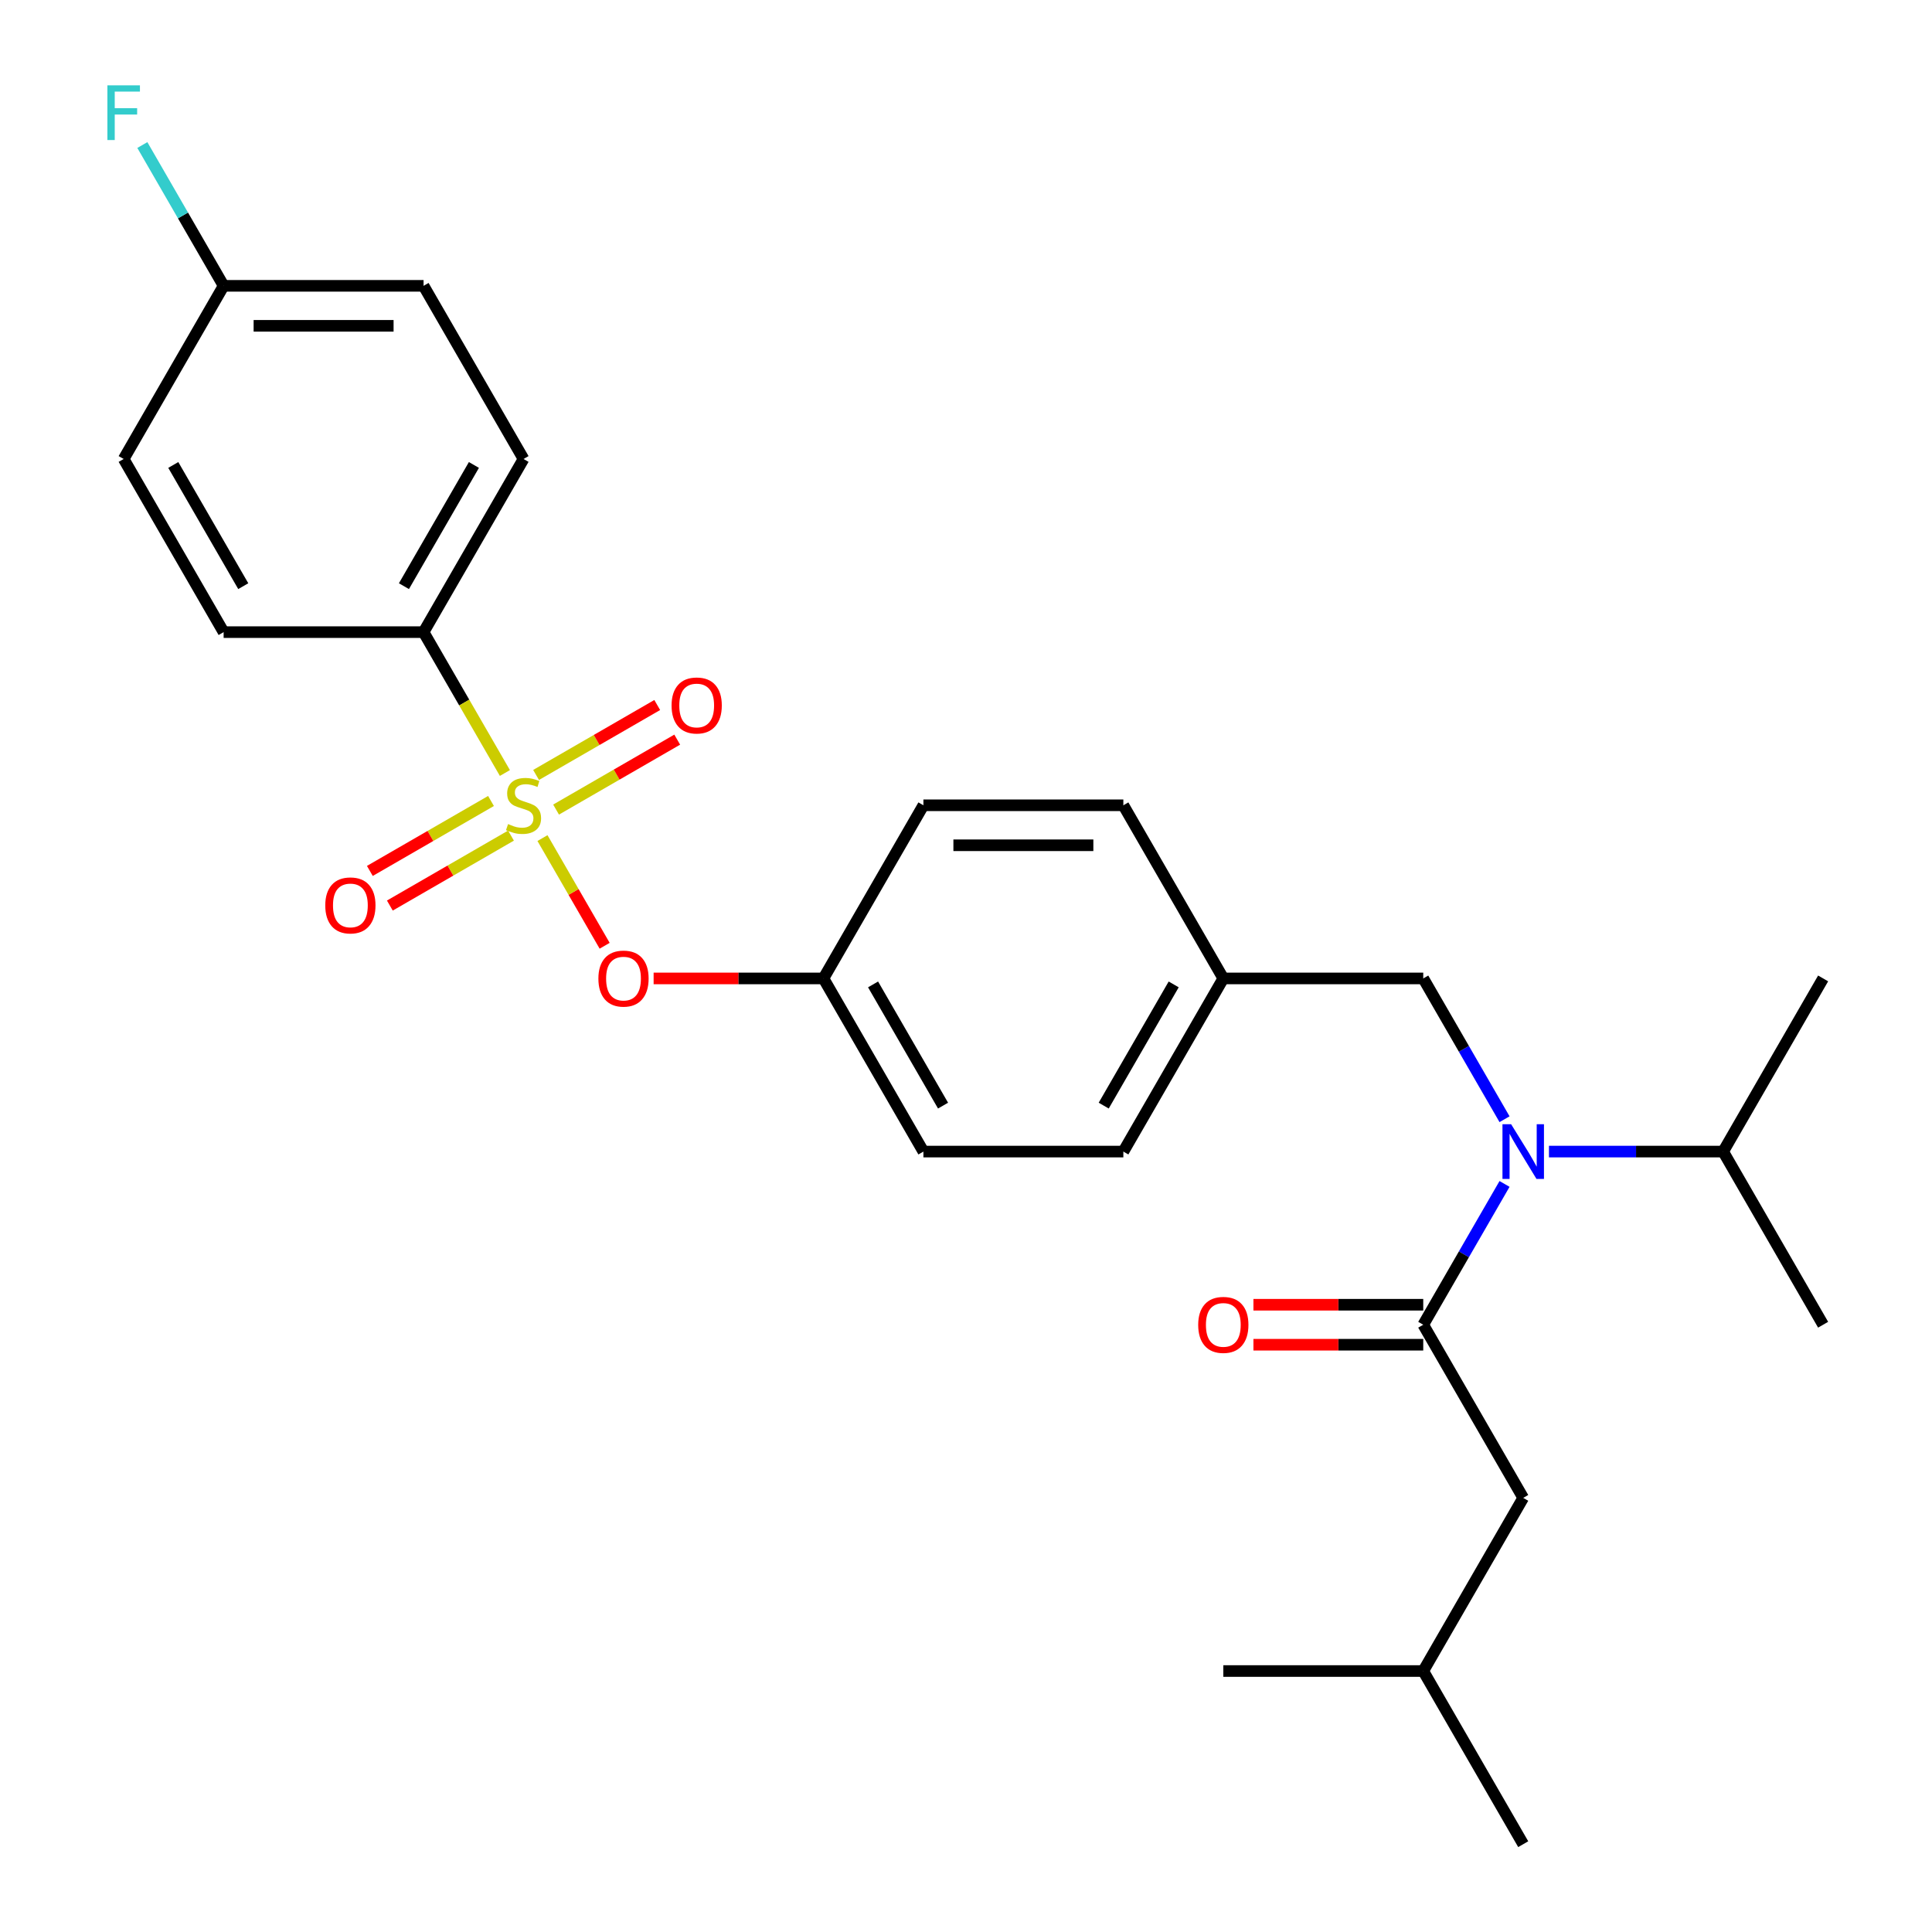 <?xml version='1.0' encoding='iso-8859-1'?>
<svg version='1.1' baseProfile='full'
              xmlns='http://www.w3.org/2000/svg'
                      xmlns:rdkit='http://www.rdkit.org/xml'
                      xmlns:xlink='http://www.w3.org/1999/xlink'
                  xml:space='preserve'
width='1000px' height='1000px' viewBox='0 0 1000 1000'>
<!-- END OF HEADER -->
<rect style='opacity:1.0;fill:#FFFFFF;stroke:none' width='1000' height='1000' x='0' y='0'> </rect>
<path class='bond-0' d='M 801.742,596.057 L 846.822,596.057' style='fill:none;fill-rule:evenodd;stroke:#0000FF;stroke-width:6px;stroke-linecap:butt;stroke-linejoin:miter;stroke-opacity:1' />
<path class='bond-0' d='M 846.822,596.057 L 891.901,596.057' style='fill:none;fill-rule:evenodd;stroke:#000000;stroke-width:6px;stroke-linecap:butt;stroke-linejoin:miter;stroke-opacity:1' />
<path class='bond-1' d='M 778.746,579.31 L 757.709,542.873' style='fill:none;fill-rule:evenodd;stroke:#0000FF;stroke-width:6px;stroke-linecap:butt;stroke-linejoin:miter;stroke-opacity:1' />
<path class='bond-1' d='M 757.709,542.873 L 736.671,506.435' style='fill:none;fill-rule:evenodd;stroke:#000000;stroke-width:6px;stroke-linecap:butt;stroke-linejoin:miter;stroke-opacity:1' />
<path class='bond-2' d='M 778.746,612.804 L 757.709,649.242' style='fill:none;fill-rule:evenodd;stroke:#0000FF;stroke-width:6px;stroke-linecap:butt;stroke-linejoin:miter;stroke-opacity:1' />
<path class='bond-2' d='M 757.709,649.242 L 736.671,685.679' style='fill:none;fill-rule:evenodd;stroke:#000000;stroke-width:6px;stroke-linecap:butt;stroke-linejoin:miter;stroke-opacity:1' />
<path class='bond-3' d='M 736.671,506.435 L 633.185,506.435' style='fill:none;fill-rule:evenodd;stroke:#000000;stroke-width:6px;stroke-linecap:butt;stroke-linejoin:miter;stroke-opacity:1' />
<path class='bond-4' d='M 788.415,775.301 L 736.671,864.923' style='fill:none;fill-rule:evenodd;stroke:#000000;stroke-width:6px;stroke-linecap:butt;stroke-linejoin:miter;stroke-opacity:1' />
<path class='bond-5' d='M 788.415,775.301 L 736.671,685.679' style='fill:none;fill-rule:evenodd;stroke:#000000;stroke-width:6px;stroke-linecap:butt;stroke-linejoin:miter;stroke-opacity:1' />
<path class='bond-6' d='M 736.671,675.331 L 692.722,675.331' style='fill:none;fill-rule:evenodd;stroke:#000000;stroke-width:6px;stroke-linecap:butt;stroke-linejoin:miter;stroke-opacity:1' />
<path class='bond-6' d='M 692.722,675.331 L 648.772,675.331' style='fill:none;fill-rule:evenodd;stroke:#FF0000;stroke-width:6px;stroke-linecap:butt;stroke-linejoin:miter;stroke-opacity:1' />
<path class='bond-6' d='M 736.671,696.028 L 692.722,696.028' style='fill:none;fill-rule:evenodd;stroke:#000000;stroke-width:6px;stroke-linecap:butt;stroke-linejoin:miter;stroke-opacity:1' />
<path class='bond-6' d='M 692.722,696.028 L 648.772,696.028' style='fill:none;fill-rule:evenodd;stroke:#FF0000;stroke-width:6px;stroke-linecap:butt;stroke-linejoin:miter;stroke-opacity:1' />
<path class='bond-7' d='M 736.671,864.923 L 788.415,954.545' style='fill:none;fill-rule:evenodd;stroke:#000000;stroke-width:6px;stroke-linecap:butt;stroke-linejoin:miter;stroke-opacity:1' />
<path class='bond-8' d='M 736.671,864.923 L 633.185,864.923' style='fill:none;fill-rule:evenodd;stroke:#000000;stroke-width:6px;stroke-linecap:butt;stroke-linejoin:miter;stroke-opacity:1' />
<path class='bond-9' d='M 891.901,596.057 L 943.645,685.679' style='fill:none;fill-rule:evenodd;stroke:#000000;stroke-width:6px;stroke-linecap:butt;stroke-linejoin:miter;stroke-opacity:1' />
<path class='bond-10' d='M 891.901,596.057 L 943.645,506.435' style='fill:none;fill-rule:evenodd;stroke:#000000;stroke-width:6px;stroke-linecap:butt;stroke-linejoin:miter;stroke-opacity:1' />
<path class='bond-11' d='M 219.238,327.191 L 270.982,237.569' style='fill:none;fill-rule:evenodd;stroke:#000000;stroke-width:6px;stroke-linecap:butt;stroke-linejoin:miter;stroke-opacity:1' />
<path class='bond-11' d='M 209.075,303.399 L 245.296,240.664' style='fill:none;fill-rule:evenodd;stroke:#000000;stroke-width:6px;stroke-linecap:butt;stroke-linejoin:miter;stroke-opacity:1' />
<path class='bond-12' d='M 219.238,327.191 L 115.752,327.191' style='fill:none;fill-rule:evenodd;stroke:#000000;stroke-width:6px;stroke-linecap:butt;stroke-linejoin:miter;stroke-opacity:1' />
<path class='bond-13' d='M 219.238,327.191 L 240.287,363.648' style='fill:none;fill-rule:evenodd;stroke:#000000;stroke-width:6px;stroke-linecap:butt;stroke-linejoin:miter;stroke-opacity:1' />
<path class='bond-13' d='M 240.287,363.648 L 261.336,400.106' style='fill:none;fill-rule:evenodd;stroke:#CCCC00;stroke-width:6px;stroke-linecap:butt;stroke-linejoin:miter;stroke-opacity:1' />
<path class='bond-14' d='M 312.964,489.528 L 296.874,461.66' style='fill:none;fill-rule:evenodd;stroke:#FF0000;stroke-width:6px;stroke-linecap:butt;stroke-linejoin:miter;stroke-opacity:1' />
<path class='bond-14' d='M 296.874,461.66 L 280.784,433.792' style='fill:none;fill-rule:evenodd;stroke:#CCCC00;stroke-width:6px;stroke-linecap:butt;stroke-linejoin:miter;stroke-opacity:1' />
<path class='bond-15' d='M 338.312,506.435 L 382.262,506.435' style='fill:none;fill-rule:evenodd;stroke:#FF0000;stroke-width:6px;stroke-linecap:butt;stroke-linejoin:miter;stroke-opacity:1' />
<path class='bond-15' d='M 382.262,506.435 L 426.212,506.435' style='fill:none;fill-rule:evenodd;stroke:#000000;stroke-width:6px;stroke-linecap:butt;stroke-linejoin:miter;stroke-opacity:1' />
<path class='bond-16' d='M 254.14,414.587 L 222.788,432.688' style='fill:none;fill-rule:evenodd;stroke:#CCCC00;stroke-width:6px;stroke-linecap:butt;stroke-linejoin:miter;stroke-opacity:1' />
<path class='bond-16' d='M 222.788,432.688 L 191.436,450.789' style='fill:none;fill-rule:evenodd;stroke:#FF0000;stroke-width:6px;stroke-linecap:butt;stroke-linejoin:miter;stroke-opacity:1' />
<path class='bond-16' d='M 264.489,432.511 L 233.136,450.613' style='fill:none;fill-rule:evenodd;stroke:#CCCC00;stroke-width:6px;stroke-linecap:butt;stroke-linejoin:miter;stroke-opacity:1' />
<path class='bond-16' d='M 233.136,450.613 L 201.784,468.714' style='fill:none;fill-rule:evenodd;stroke:#FF0000;stroke-width:6px;stroke-linecap:butt;stroke-linejoin:miter;stroke-opacity:1' />
<path class='bond-17' d='M 287.823,419.039 L 319.175,400.938' style='fill:none;fill-rule:evenodd;stroke:#CCCC00;stroke-width:6px;stroke-linecap:butt;stroke-linejoin:miter;stroke-opacity:1' />
<path class='bond-17' d='M 319.175,400.938 L 350.528,382.837' style='fill:none;fill-rule:evenodd;stroke:#FF0000;stroke-width:6px;stroke-linecap:butt;stroke-linejoin:miter;stroke-opacity:1' />
<path class='bond-17' d='M 277.474,401.115 L 308.827,383.014' style='fill:none;fill-rule:evenodd;stroke:#CCCC00;stroke-width:6px;stroke-linecap:butt;stroke-linejoin:miter;stroke-opacity:1' />
<path class='bond-17' d='M 308.827,383.014 L 340.179,364.912' style='fill:none;fill-rule:evenodd;stroke:#FF0000;stroke-width:6px;stroke-linecap:butt;stroke-linejoin:miter;stroke-opacity:1' />
<path class='bond-18' d='M 270.982,237.569 L 219.238,147.947' style='fill:none;fill-rule:evenodd;stroke:#000000;stroke-width:6px;stroke-linecap:butt;stroke-linejoin:miter;stroke-opacity:1' />
<path class='bond-19' d='M 633.185,506.435 L 581.442,596.057' style='fill:none;fill-rule:evenodd;stroke:#000000;stroke-width:6px;stroke-linecap:butt;stroke-linejoin:miter;stroke-opacity:1' />
<path class='bond-19' d='M 607.499,509.53 L 571.279,572.265' style='fill:none;fill-rule:evenodd;stroke:#000000;stroke-width:6px;stroke-linecap:butt;stroke-linejoin:miter;stroke-opacity:1' />
<path class='bond-20' d='M 633.185,506.435 L 581.442,416.813' style='fill:none;fill-rule:evenodd;stroke:#000000;stroke-width:6px;stroke-linecap:butt;stroke-linejoin:miter;stroke-opacity:1' />
<path class='bond-21' d='M 426.212,506.435 L 477.955,416.813' style='fill:none;fill-rule:evenodd;stroke:#000000;stroke-width:6px;stroke-linecap:butt;stroke-linejoin:miter;stroke-opacity:1' />
<path class='bond-22' d='M 426.212,506.435 L 477.955,596.057' style='fill:none;fill-rule:evenodd;stroke:#000000;stroke-width:6px;stroke-linecap:butt;stroke-linejoin:miter;stroke-opacity:1' />
<path class='bond-22' d='M 451.897,509.53 L 488.118,572.265' style='fill:none;fill-rule:evenodd;stroke:#000000;stroke-width:6px;stroke-linecap:butt;stroke-linejoin:miter;stroke-opacity:1' />
<path class='bond-23' d='M 581.442,596.057 L 477.955,596.057' style='fill:none;fill-rule:evenodd;stroke:#000000;stroke-width:6px;stroke-linecap:butt;stroke-linejoin:miter;stroke-opacity:1' />
<path class='bond-24' d='M 581.442,416.813 L 477.955,416.813' style='fill:none;fill-rule:evenodd;stroke:#000000;stroke-width:6px;stroke-linecap:butt;stroke-linejoin:miter;stroke-opacity:1' />
<path class='bond-24' d='M 565.919,437.51 L 493.478,437.51' style='fill:none;fill-rule:evenodd;stroke:#000000;stroke-width:6px;stroke-linecap:butt;stroke-linejoin:miter;stroke-opacity:1' />
<path class='bond-25' d='M 115.752,327.191 L 64.008,237.569' style='fill:none;fill-rule:evenodd;stroke:#000000;stroke-width:6px;stroke-linecap:butt;stroke-linejoin:miter;stroke-opacity:1' />
<path class='bond-25' d='M 125.914,303.399 L 89.694,240.664' style='fill:none;fill-rule:evenodd;stroke:#000000;stroke-width:6px;stroke-linecap:butt;stroke-linejoin:miter;stroke-opacity:1' />
<path class='bond-26' d='M 115.752,147.947 L 64.008,237.569' style='fill:none;fill-rule:evenodd;stroke:#000000;stroke-width:6px;stroke-linecap:butt;stroke-linejoin:miter;stroke-opacity:1' />
<path class='bond-27' d='M 115.752,147.947 L 94.714,111.509' style='fill:none;fill-rule:evenodd;stroke:#000000;stroke-width:6px;stroke-linecap:butt;stroke-linejoin:miter;stroke-opacity:1' />
<path class='bond-27' d='M 94.714,111.509 L 73.677,75.072' style='fill:none;fill-rule:evenodd;stroke:#33CCCC;stroke-width:6px;stroke-linecap:butt;stroke-linejoin:miter;stroke-opacity:1' />
<path class='bond-28' d='M 115.752,147.947 L 219.238,147.947' style='fill:none;fill-rule:evenodd;stroke:#000000;stroke-width:6px;stroke-linecap:butt;stroke-linejoin:miter;stroke-opacity:1' />
<path class='bond-28' d='M 131.275,168.644 L 203.715,168.644' style='fill:none;fill-rule:evenodd;stroke:#000000;stroke-width:6px;stroke-linecap:butt;stroke-linejoin:miter;stroke-opacity:1' />
<path  class='atom-0' d='M 782.155 581.897
L 791.435 596.897
Q 792.355 598.377, 793.835 601.057
Q 795.315 603.737, 795.395 603.897
L 795.395 581.897
L 799.155 581.897
L 799.155 610.217
L 795.275 610.217
L 785.315 593.817
Q 784.155 591.897, 782.915 589.697
Q 781.715 587.497, 781.355 586.817
L 781.355 610.217
L 777.675 610.217
L 777.675 581.897
L 782.155 581.897
' fill='#0000FF'/>
<path  class='atom-4' d='M 620.185 685.759
Q 620.185 678.959, 623.545 675.159
Q 626.905 671.359, 633.185 671.359
Q 639.465 671.359, 642.825 675.159
Q 646.185 678.959, 646.185 685.759
Q 646.185 692.639, 642.785 696.559
Q 639.385 700.439, 633.185 700.439
Q 626.945 700.439, 623.545 696.559
Q 620.185 692.679, 620.185 685.759
M 633.185 697.239
Q 637.505 697.239, 639.825 694.359
Q 642.185 691.439, 642.185 685.759
Q 642.185 680.199, 639.825 677.399
Q 637.505 674.559, 633.185 674.559
Q 628.865 674.559, 626.505 677.359
Q 624.185 680.159, 624.185 685.759
Q 624.185 691.479, 626.505 694.359
Q 628.865 697.239, 633.185 697.239
' fill='#FF0000'/>
<path  class='atom-10' d='M 309.725 506.515
Q 309.725 499.715, 313.085 495.915
Q 316.445 492.115, 322.725 492.115
Q 329.005 492.115, 332.365 495.915
Q 335.725 499.715, 335.725 506.515
Q 335.725 513.395, 332.325 517.315
Q 328.925 521.195, 322.725 521.195
Q 316.485 521.195, 313.085 517.315
Q 309.725 513.435, 309.725 506.515
M 322.725 517.995
Q 327.045 517.995, 329.365 515.115
Q 331.725 512.195, 331.725 506.515
Q 331.725 500.955, 329.365 498.155
Q 327.045 495.315, 322.725 495.315
Q 318.405 495.315, 316.045 498.115
Q 313.725 500.915, 313.725 506.515
Q 313.725 512.235, 316.045 515.115
Q 318.405 517.995, 322.725 517.995
' fill='#FF0000'/>
<path  class='atom-11' d='M 262.982 426.533
Q 263.302 426.653, 264.622 427.213
Q 265.942 427.773, 267.382 428.133
Q 268.862 428.453, 270.302 428.453
Q 272.982 428.453, 274.542 427.173
Q 276.102 425.853, 276.102 423.573
Q 276.102 422.013, 275.302 421.053
Q 274.542 420.093, 273.342 419.573
Q 272.142 419.053, 270.142 418.453
Q 267.622 417.693, 266.102 416.973
Q 264.622 416.253, 263.542 414.733
Q 262.502 413.213, 262.502 410.653
Q 262.502 407.093, 264.902 404.893
Q 267.342 402.693, 272.142 402.693
Q 275.422 402.693, 279.142 404.253
L 278.222 407.333
Q 274.822 405.933, 272.262 405.933
Q 269.502 405.933, 267.982 407.093
Q 266.462 408.213, 266.502 410.173
Q 266.502 411.693, 267.262 412.613
Q 268.062 413.533, 269.182 414.053
Q 270.342 414.573, 272.262 415.173
Q 274.822 415.973, 276.342 416.773
Q 277.862 417.573, 278.942 419.213
Q 280.062 420.813, 280.062 423.573
Q 280.062 427.493, 277.422 429.613
Q 274.822 431.693, 270.462 431.693
Q 267.942 431.693, 266.022 431.133
Q 264.142 430.613, 261.902 429.693
L 262.982 426.533
' fill='#CCCC00'/>
<path  class='atom-12' d='M 168.359 468.636
Q 168.359 461.836, 171.719 458.036
Q 175.079 454.236, 181.359 454.236
Q 187.639 454.236, 190.999 458.036
Q 194.359 461.836, 194.359 468.636
Q 194.359 475.516, 190.959 479.436
Q 187.559 483.316, 181.359 483.316
Q 175.119 483.316, 171.719 479.436
Q 168.359 475.556, 168.359 468.636
M 181.359 480.116
Q 185.679 480.116, 187.999 477.236
Q 190.359 474.316, 190.359 468.636
Q 190.359 463.076, 187.999 460.276
Q 185.679 457.436, 181.359 457.436
Q 177.039 457.436, 174.679 460.236
Q 172.359 463.036, 172.359 468.636
Q 172.359 474.356, 174.679 477.236
Q 177.039 480.116, 181.359 480.116
' fill='#FF0000'/>
<path  class='atom-13' d='M 347.604 365.15
Q 347.604 358.35, 350.964 354.55
Q 354.324 350.75, 360.604 350.75
Q 366.884 350.75, 370.244 354.55
Q 373.604 358.35, 373.604 365.15
Q 373.604 372.03, 370.204 375.95
Q 366.804 379.83, 360.604 379.83
Q 354.364 379.83, 350.964 375.95
Q 347.604 372.07, 347.604 365.15
M 360.604 376.63
Q 364.924 376.63, 367.244 373.75
Q 369.604 370.83, 369.604 365.15
Q 369.604 359.59, 367.244 356.79
Q 364.924 353.95, 360.604 353.95
Q 356.284 353.95, 353.924 356.75
Q 351.604 359.55, 351.604 365.15
Q 351.604 370.87, 353.924 373.75
Q 356.284 376.63, 360.604 376.63
' fill='#FF0000'/>
<path  class='atom-25' d='M 55.588 44.165
L 72.428 44.165
L 72.428 47.405
L 59.388 47.405
L 59.388 56.005
L 70.988 56.005
L 70.988 59.285
L 59.388 59.285
L 59.388 72.485
L 55.588 72.485
L 55.588 44.165
' fill='#33CCCC'/>
</svg>
